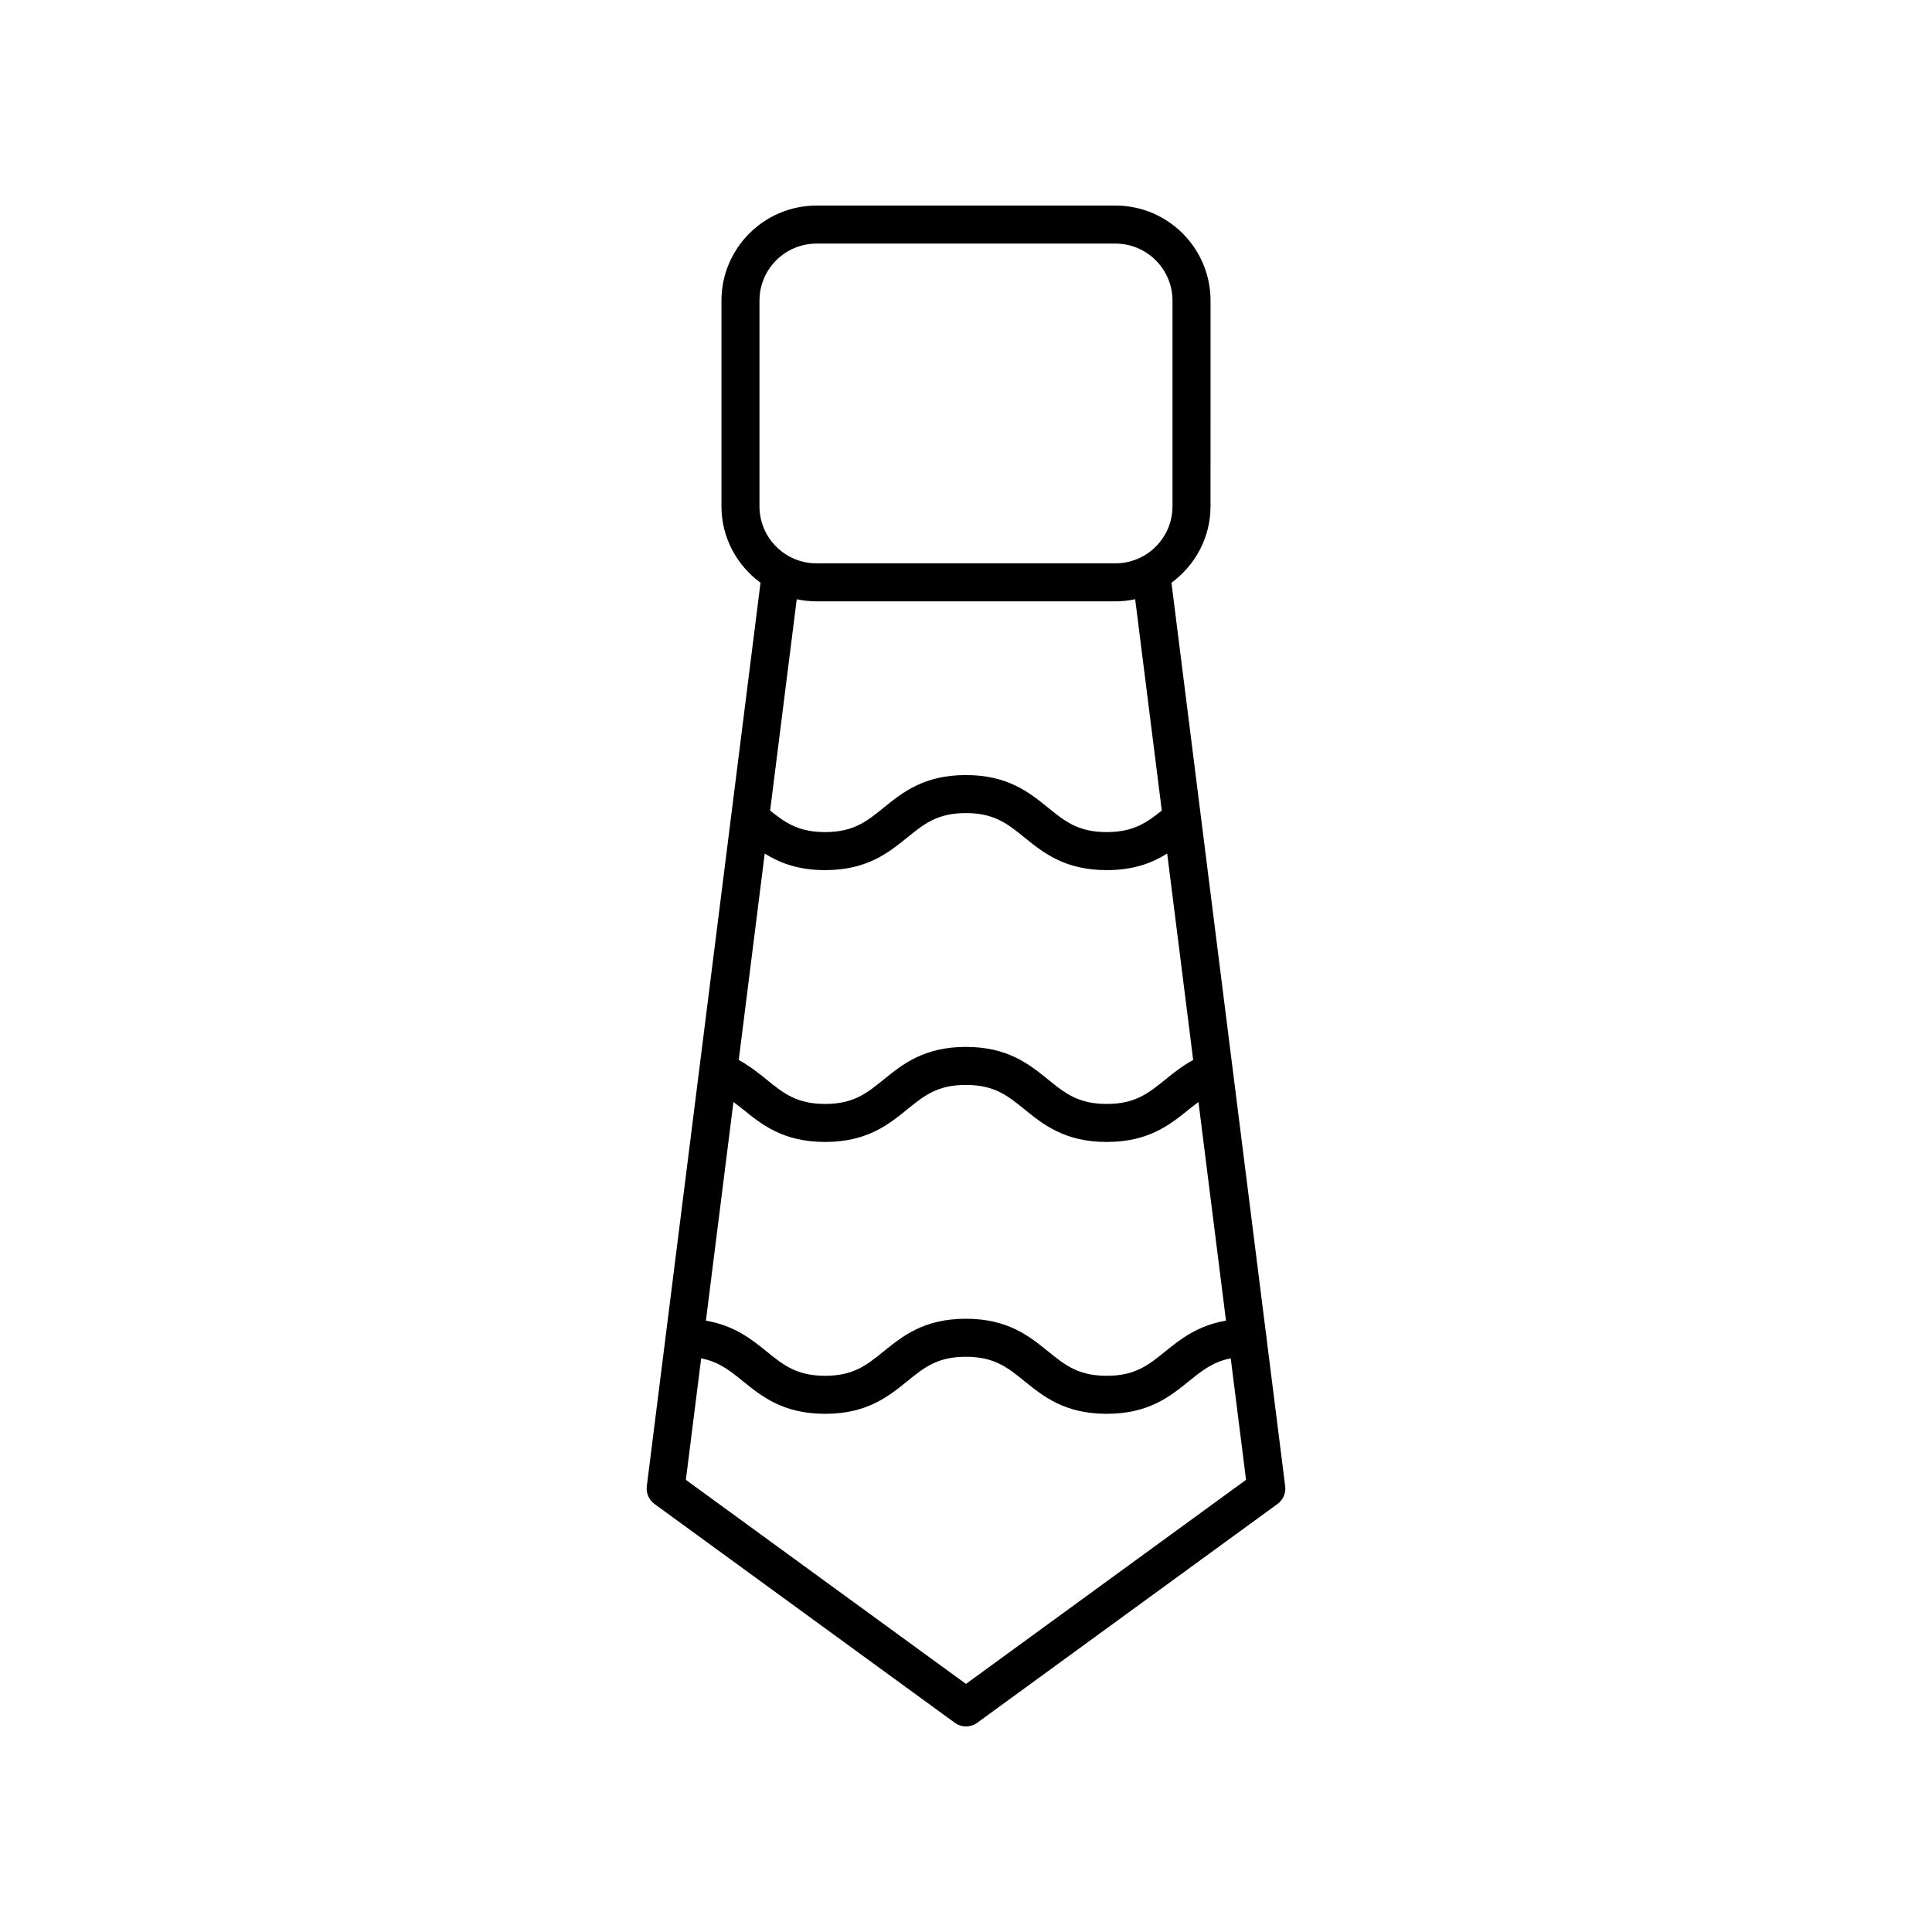 <?xml version="1.0" encoding="UTF-8"?>
<!-- Uploaded to: SVG Repo, www.svgrepo.com, Generator: SVG Repo Mixer Tools -->
<svg fill="#000000" width="800px" height="800px" version="1.1" viewBox="144 144 512 512" xmlns="http://www.w3.org/2000/svg">
 <path d="m317.44 542.56 79.59 57.996c0.887 0.645 1.926 0.969 2.969 0.969s2.082-0.32 2.965-0.965l79.59-57.996c1.48-1.078 2.262-2.879 2.031-4.699l-4.938-39.23c0-0.039 0.023-0.074 0.023-0.113 0-0.172-0.082-0.32-0.098-0.488l-25.125-199.6c6.246-4.59 10.352-11.926 10.352-20.254l0.004-54.512c0-13.891-11.301-25.191-25.191-25.191l-79.23 0.004c-13.891 0-25.191 11.301-25.191 25.191v54.508c0 8.324 4.109 15.664 10.352 20.254l-25.125 199.6c-0.016 0.168-0.098 0.312-0.098 0.484 0 0.039 0.023 0.074 0.023 0.113l-4.938 39.23c-0.23 1.82 0.555 3.617 2.035 4.699zm27.828-264.38v-54.512c0-8.336 6.781-15.113 15.113-15.113h79.23c8.336 0 15.113 6.781 15.113 15.113v54.508c0 8.336-6.781 15.113-15.113 15.113l-79.23 0.004c-8.336 0-15.113-6.781-15.113-15.113zm106.62 80.625c-4.031 3.238-7.566 5.707-14.59 5.707-7.547 0-11.055-2.84-15.5-6.434-5.023-4.07-10.715-8.68-21.832-8.68-11.109 0-16.801 4.613-21.824 8.68-4.434 3.594-7.938 6.434-15.477 6.434-7.016 0-10.547-2.469-14.574-5.703l7.051-56.004c1.691 0.359 3.438 0.562 5.231 0.562h79.23c1.797 0 3.543-0.203 5.231-0.562zm-105.23 11.398c3.934 2.457 8.836 4.387 16.008 4.387 11.109 0 16.801-4.613 21.824-8.68 4.434-3.594 7.938-6.434 15.477-6.434 7.547 0 11.051 2.84 15.488 6.434 5.027 4.07 10.723 8.68 21.84 8.68 7.184 0 12.086-1.934 16.023-4.391l6.887 54.703c-2.91 1.578-5.273 3.484-7.414 5.219-4.438 3.598-7.945 6.434-15.492 6.434-7.551 0-11.055-2.84-15.5-6.434-5.023-4.07-10.715-8.68-21.832-8.68-11.109 0-16.801 4.613-21.824 8.68-4.434 3.594-7.938 6.434-15.477 6.434-7.543 0-11.047-2.84-15.484-6.434-2.137-1.73-4.504-3.633-7.41-5.215zm-8.289 65.844c0.812 0.617 1.617 1.211 2.473 1.902 5.023 4.07 10.711 8.68 21.824 8.68 11.109 0 16.801-4.613 21.824-8.68 4.434-3.594 7.938-6.434 15.477-6.434 7.547 0 11.051 2.84 15.492 6.434 5.023 4.07 10.715 8.68 21.836 8.68 11.113 0 16.812-4.613 21.836-8.68 0.855-0.691 1.66-1.289 2.477-1.906l7.293 57.945c-7.481 1.27-12.043 4.879-16.117 8.176-4.438 3.594-7.941 6.434-15.488 6.434-7.547 0-11.055-2.84-15.5-6.434-5.023-4.07-10.715-8.68-21.832-8.68-11.109 0-16.801 4.613-21.824 8.68-4.434 3.594-7.938 6.434-15.477 6.434-7.543 0-11.051-2.84-15.484-6.434-4.07-3.297-8.633-6.906-16.105-8.176zm-8.551 67.93c4.66 0.902 7.57 3.219 11.016 6.016 5.023 4.07 10.715 8.68 21.832 8.68 11.109 0 16.801-4.613 21.824-8.68 4.434-3.594 7.938-6.434 15.477-6.434 7.547 0 11.051 2.84 15.488 6.434 5.027 4.07 10.723 8.68 21.84 8.68 11.113 0 16.809-4.609 21.832-8.68 3.453-2.797 6.367-5.117 11.031-6.016l4.055 32.195-74.223 54.082-74.227-54.082z"/>
</svg>